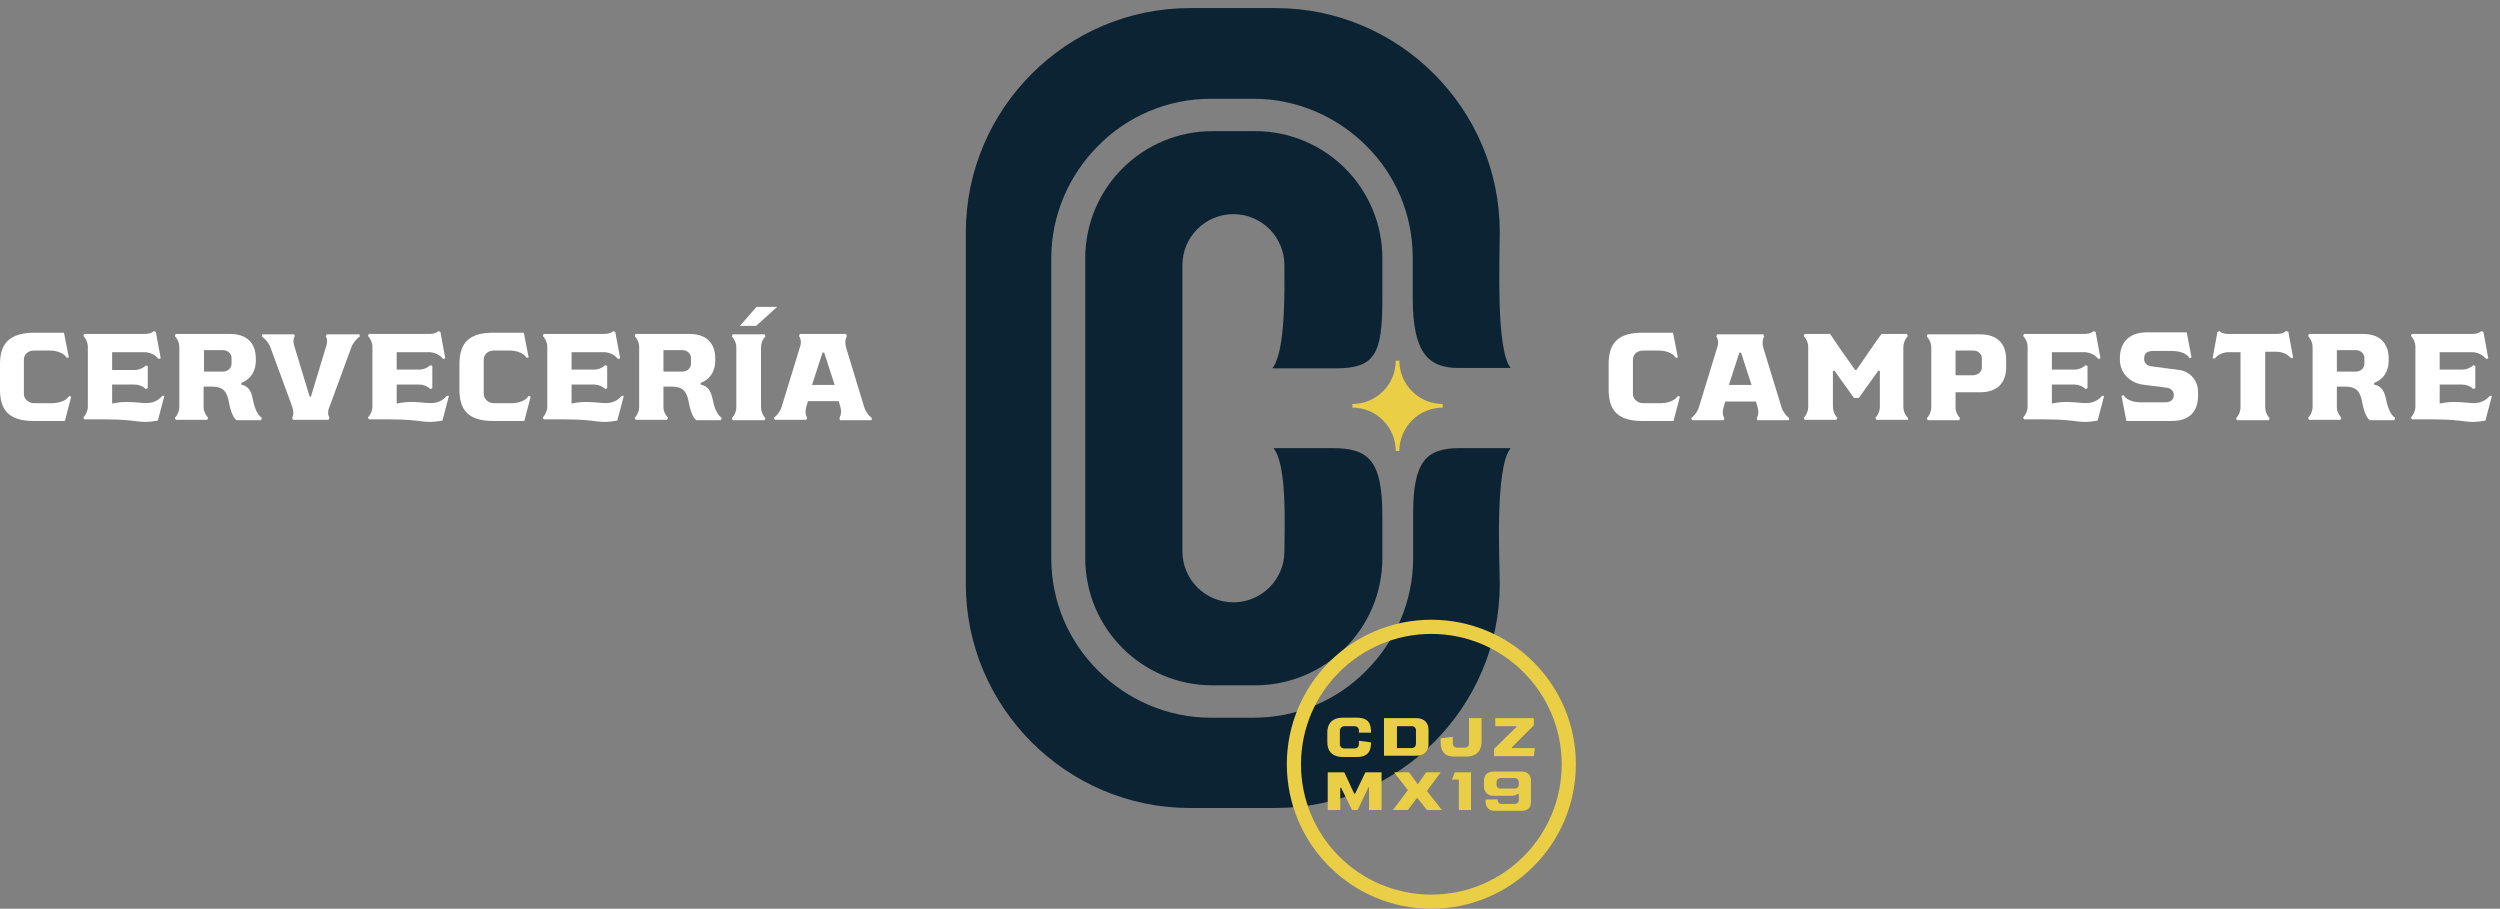 <?xml version="1.0" encoding="utf-8"?>
<!-- Generator: Adobe Illustrator 23.1.0, SVG Export Plug-In . SVG Version: 6.00 Build 0)  -->
<svg version="1.1" id="Capa_1" xmlns="http://www.w3.org/2000/svg" xmlns:xlink="http://www.w3.org/1999/xlink" x="0px" y="0px"
	 viewBox="0 0 617.6 224.5" style="enable-background:new 0 0 617.6 224.5;" xml:space="preserve">
<rect x="0" y="0" width="617.6" height="224.5" fill="#808080" stroke="none"/>
<style type="text/css">
	.st0{fill-rule:evenodd;clip-rule:evenodd;fill:#0B2333;}
	.st1{fill:#FFFFFF;}
	.st2{fill:#EACE46;}
	.st3{fill-rule:evenodd;clip-rule:evenodd;fill:#EACE46;}
</style>
<path class="st0" d="M323.8,110.7h-9.2c3.5,4.3,2.7,20.3,2.7,25.5c0,7-5.7,12.6-12.6,12.6l0,0c-7,0-12.6-5.7-12.6-12.6
	c0-23.6,0-47.2,0-70.7c0-7,5.7-12.6,12.6-12.6l0,0c7,0,12.6,5.7,12.6,12.6c0,5.3,0.4,21.4-3,25.5h9.2l0,0h6.3
	c9.8,0,11.7-3.3,11.7-17.1c0-5.2,0-4.9,0-10.1c0-8.6-3.5-16.5-9.2-22.2c-5.7-5.7-13.6-9.2-22.2-9.2c-3.5,0-7.1,0-10.6,0
	c-8.6,0-16.5,3.5-22.2,9.2c-5.7,5.7-9.2,13.6-9.2,22.2c0,24.7,0,49.4,0,74.1c0,8.6,3.5,16.5,9.2,22.2c5.7,5.7,13.6,9.2,22.2,9.2
	c3.5,0,7.1,0,10.6,0c8.6,0,16.5-3.5,22.2-9.2c5.7-5.7,9.2-13.6,9.2-22.2c0-5.3,0-5.1,0-10.4c0-13.9-3.4-16.8-12.5-16.8L323.8,110.7
	L323.8,110.7z M293.9,2c7.1,0,14.2,0,21.3,0c30.4,0,55.3,24.9,55.3,55.3c0,6.8-1,29.1,2.7,33.6h-2.7v0l-6.5,0l-3.7,0
	c-7.3,0-11.3-3.5-11.3-17.3c0-5.1,0-4.7,0-9.9c0-10.8-4.3-20.6-11.5-27.7c-7.1-7.1-17-11.6-27.8-11.6c-3.5,0-7.1,0-10.6,0
	c-10.8,0-20.7,4.4-27.8,11.6c-7.1,7.1-11.6,17-11.6,27.8c0,24.7,0,49.4,0,74.1c0,10.8,4.4,20.7,11.6,27.8c7.1,7.1,17,11.6,27.8,11.6
	c3.5,0,7.1,0,10.6,0c10.8,0,20.7-4.4,27.8-11.6c7.1-7.1,11.6-17,11.6-27.8c0-5.5,0-5.5,0-11c0-13.1,3.3-16.2,11.6-16.2
	c3.3,0,6.5,0,9.8,0v0h2.7c-4,4.8-2.7,28.4-2.7,33.6c0,30.4-24.9,55.3-55.3,55.3c-7.1,0-14.2,0-21.3,0c-30.4,0-55.3-24.9-55.3-55.3
	c0-29,0-58,0-86.9C238.6,26.9,263.5,2,293.9,2z"/>
<g>
	<path class="st1" d="M413.4,104.1L415,98l-0.5-0.2c-0.5,0.8-1.7,1.7-4,1.8h-4.6c-1.5,0-2.5-1.2-2.5-2.2v-8.6c0-1.1,0.9-2.2,2.5-2.2
		h4.1c2.3,0.1,3.5,1,4,1.8l0.5-0.1l-1.2-6.1h-8.2c-6.1,0.2-7.7,3.3-7.7,7.8v6.2c0,4.6,1.7,7.8,8.3,7.8H413.4z"/>
	<path class="st1" d="M427.1,95.1l2.6-8h0.4l2.6,8H427.1z M434.1,103.8h7.8l0.1-0.5c-0.9-0.7-1.6-1.7-1.9-2.7l-4.5-14.7
		c-0.3-1-0.2-2,0.2-2.8l-0.2-0.5h-11.4l-0.2,0.5c0.5,0.8,0.6,1.7,0.2,2.8l-4.5,14.7c-0.3,1-1,2-1.9,2.7l0.2,0.5h7.8l0.2-0.5
		c-0.5-0.7-0.5-1.7-0.2-2.7l0.4-1.4h7.6l0.4,1.4c0.3,1,0.2,2-0.2,2.7L434.1,103.8z"/>
	<path class="st1" d="M471.3,103.2c-0.7-0.7-1.1-1.7-1.1-2.7V85.8c0-1,0.4-2,1.1-2.8l-0.2-0.5h-6.3c-2.1,2.9-4.1,5.9-6.2,8.9h-0.3
		c-2.1-2.9-4.2-5.9-6.2-8.9h-6.3l-0.2,0.5c0.7,0.8,1.1,1.7,1.1,2.8v14.7c0,1-0.4,2-1.1,2.7l0.2,0.5h7.9l0.2-0.5
		c-0.7-0.7-1.1-1.7-1.1-2.7v-8.9h0.4l4.8,6.7h1.2l4.8-6.7h0.4v8.9c0,1-0.4,2-1.1,2.7l0.2,0.5h7.9L471.3,103.2z"/>
	<path class="st1" d="M483.1,92.7v-6.1h4.4c1.1,0,2.1,0.8,2.1,1.9l0,2.3c0,1.1-1.1,1.9-2.1,1.9H483.1z M476.2,82.6l-0.2,0.5
		c0.7,0.8,1.1,1.7,1.1,2.8v14.7c0,1-0.4,2-1.1,2.7l0.2,0.5h7.8l0.2-0.5c-0.6-0.7-1.1-1.6-1.1-2.5v-3.9h6.1c4,0,6.4-2.1,6.4-6.2v-1.9
		c0-4.1-2.4-6.2-6.4-6.2H476.2z"/>
	<path class="st1" d="M519.3,97.8c-3.2,3.5-6.1,0.5-12.4,1.9V95h5.6c1,0,2,0.4,2.7,1.1l0.5-0.2v-5.5l-0.5-0.2
		c-0.7,0.7-1.7,1.1-2.7,1.1h-5.6V87h7.9c1.4,0,2.7,0.6,3.6,1.7l0.5-0.2l-1.2-6.5l-0.5-0.2c-0.8,0.7-1.8,0.7-2.7,0.7H500l-0.2,0.5
		c0.7,0.7,1.1,1.7,1.1,2.7v14.7c0,1-0.4,2-1.1,2.7l0.2,0.5h5.1c8.9,0,8.1,1.2,13.1,0.3l1.6-6.1L519.3,97.8z"/>
	<path class="st1" d="M531.5,90.5c-0.8-0.1-1.8-0.6-1.8-1.7v-0.3c0-1.1,0.6-1.8,2.2-1.8h4.5c2.7,0,4,0.9,4.5,1.8l0.5-0.2l-1.2-6.2
		h-9.8c-4.9,0-6.7,3-6.7,6.3v0.5c0,3.2,2.4,5.6,5.5,6.1l6.2,0.8c0.8,0.1,1.6,0.8,1.6,1.6v0.3c0,1-0.7,1.7-2.2,1.7h-5.7
		c-2.7,0-4-0.9-4.5-1.8l-0.5,0.2l1.2,6.2h11.2c4.9,0,6.5-2.9,6.5-6.2v-1.1c0-2.7-2-5-4.7-5.3L531.5,90.5z"/>
	<path class="st1" d="M564.7,81.8c-0.7,0.7-1.8,0.7-2.7,0.7h-11c-1,0-2,0-2.7-0.7l-0.5,0.2l-1.2,6.5l0.5,0.1
		c0.9-1.1,2.2-1.6,3.6-1.6h2.8v13.6c0,1-0.4,2-1.1,2.7l0.2,0.5h7.9l0.2-0.5c-0.7-0.7-1.1-1.7-1.1-2.7V86.9h2.8
		c1.4,0,2.7,0.6,3.6,1.6l0.5-0.1l-1.2-6.5L564.7,81.8z"/>
	<path class="st1" d="M577.3,91.8v-5.3h4.7c1.1,0,2.1,0.8,2.1,1.9v1.5c0,1.1-1,1.9-2.1,1.9H577.3z M586.5,95v-0.4
		c2.4-0.9,3.6-3,3.6-5.5v-0.5c0-4-2.4-6.1-6.3-6.1h-13.4l-0.2,0.5c0.7,0.8,1.1,1.7,1.1,2.8v14.7c0,1-0.4,2-1.1,2.7l0.2,0.5h7.8
		l0.2-0.5c-0.6-0.7-1.1-1.6-1.1-2.5v-5.2h1.9c3,0,3.9,1.2,4.4,4.1c0.2,1.2,0.8,3.4,1.8,4.2h6.1l0.2-0.6c-1.4-0.8-2-3.3-2.3-4.8
		C589,96.7,588.4,95.4,586.5,95z"/>
	<path class="st1" d="M615.1,97.8c-3.2,3.5-6.1,0.5-12.4,1.9V95h5.6c1,0,2,0.4,2.7,1.1l0.5-0.2v-5.5l-0.5-0.2
		c-0.7,0.7-1.7,1.1-2.7,1.1h-5.6V87h7.9c1.4,0,2.7,0.6,3.6,1.7l0.5-0.2l-1.2-6.5l-0.5-0.2c-0.8,0.7-1.8,0.7-2.7,0.7h-14.5l-0.2,0.5
		c0.7,0.7,1.1,1.7,1.1,2.7v14.7c0,1-0.4,2-1.1,2.7l0.2,0.5h5.1c8.9,0,8.1,1.2,13.1,0.3l1.6-6.1L615.1,97.8z"/>
</g>
<g>
	<path class="st1" d="M16,104.1l1.6-6.1l-0.5-0.2c-0.5,0.8-1.7,1.7-4,1.8H8.4c-1.5,0-2.5-1.2-2.5-2.2v-8.6c0-1.1,0.9-2.2,2.5-2.2
		h4.1c2.3,0.1,3.5,1,4,1.8l0.5-0.1l-1.2-6.1H7.7C1.6,82.5,0,85.6,0,90v6.2c0,4.6,1.7,7.8,8.3,7.8H16z"/>
	<path class="st1" d="M40.1,97.8c-3.2,3.5-6.1,0.5-12.4,1.9V95h5.6c1,0,2,0.4,2.7,1.1l0.5-0.2v-5.5L36,90.3
		c-0.7,0.7-1.7,1.1-2.7,1.1h-5.6V87h7.9c1.4,0,2.7,0.6,3.6,1.7l0.5-0.2L38.5,82L38,81.8c-0.8,0.7-1.8,0.7-2.7,0.7H20.8l-0.2,0.5
		c0.7,0.7,1.1,1.7,1.1,2.7v14.7c0,1-0.4,2-1.1,2.7l0.2,0.5h5.1c8.9,0,8.1,1.2,13.1,0.3l1.6-6.1L40.1,97.8z"/>
	<path class="st1" d="M50.4,91.8v-5.3h4.7c1.1,0,2.1,0.8,2.1,1.9v1.5c0,1.1-1,1.9-2.1,1.9H50.4z M59.6,95v-0.4
		c2.4-0.9,3.6-3,3.6-5.5v-0.5c0-4-2.4-6.1-6.3-6.1H43.4l-0.2,0.5c0.7,0.8,1.1,1.7,1.1,2.8v14.7c0,1-0.4,2-1.1,2.7l0.2,0.5h7.8
		l0.2-0.5c-0.6-0.7-1.1-1.6-1.1-2.5v-5.2h1.9c3,0,3.9,1.2,4.4,4.1c0.2,1.2,0.8,3.4,1.8,4.2h6.1l0.2-0.6c-1.4-0.8-2-3.3-2.3-4.8
		C62.1,96.7,61.4,95.4,59.6,95z"/>
	<path class="st1" d="M80.7,82.6l-0.2,0.5c0.5,0.9,0.3,1.8,0,2.7L76.8,98h-0.3l-3.7-12.2c-0.3-0.9-0.5-1.9,0-2.7l-0.1-0.5h-7.9
		l-0.1,0.5c0.9,0.7,1.7,1.6,2.1,2.7l5.4,14.7c0.3,0.8,0.4,1.9,0,2.7l0.1,0.5h8.9l0.2-0.5c-0.5-0.8-0.4-1.9,0-2.7l5.4-14.7
		c0.4-1.1,1.2-2,2.1-2.7l-0.1-0.5H80.7z"/>
	<path class="st1" d="M110.4,97.8c-3.2,3.5-6.1,0.5-12.4,1.9V95h5.6c1,0,2,0.4,2.7,1.1l0.5-0.2v-5.5l-0.5-0.2
		c-0.7,0.7-1.7,1.1-2.7,1.1H98V87h7.9c1.4,0,2.7,0.6,3.6,1.7l0.5-0.2l-1.2-6.5l-0.5-0.2c-0.8,0.7-1.8,0.7-2.7,0.7H91.1l-0.2,0.5
		c0.7,0.7,1.1,1.7,1.1,2.7v14.7c0,1-0.4,2-1.1,2.7l0.2,0.5h5.1c8.9,0,8.1,1.2,13.1,0.3l1.6-6.1L110.4,97.8z"/>
	<path class="st1" d="M129.5,104.1l1.6-6.1l-0.5-0.2c-0.5,0.8-1.7,1.7-4,1.8H122c-1.5,0-2.5-1.2-2.5-2.2v-8.6c0-1.1,0.9-2.2,2.5-2.2
		h4.1c2.3,0.1,3.5,1,4,1.8l0.5-0.1l-1.2-6.1h-8.2c-6.1,0.2-7.7,3.3-7.7,7.8v6.2c0,4.6,1.7,7.8,8.3,7.8H129.5z"/>
	<path class="st1" d="M153.6,97.8c-3.2,3.5-6.1,0.5-12.4,1.9V95h5.6c1,0,2,0.4,2.7,1.1l0.5-0.2v-5.5l-0.5-0.2
		c-0.7,0.7-1.7,1.1-2.7,1.1h-5.6V87h7.9c1.4,0,2.7,0.6,3.6,1.7l0.5-0.2l-1.2-6.5l-0.5-0.2c-0.8,0.7-1.8,0.7-2.7,0.7h-14.5l-0.2,0.5
		c0.7,0.7,1.1,1.7,1.1,2.7v14.7c0,1-0.4,2-1.1,2.7l0.2,0.5h5.1c8.9,0,8.1,1.2,13.1,0.3l1.6-6.1L153.6,97.8z"/>
	<path class="st1" d="M163.9,91.8v-5.3h4.7c1.1,0,2.1,0.8,2.1,1.9v1.5c0,1.1-1,1.9-2.1,1.9H163.9z M173.1,95v-0.4
		c2.4-0.9,3.6-3,3.6-5.5v-0.5c0-4-2.4-6.1-6.3-6.1H157l-0.2,0.5c0.7,0.8,1.1,1.7,1.1,2.8v14.7c0,1-0.4,2-1.1,2.7l0.2,0.5h7.8
		l0.2-0.5c-0.6-0.7-1.1-1.6-1.1-2.5v-5.2h1.9c3,0,3.9,1.2,4.4,4.1c0.2,1.2,0.8,3.4,1.8,4.2h6.1l0.2-0.6c-1.4-0.8-2-3.3-2.3-4.8
		C175.6,96.7,175,95.4,173.1,95z"/>
	<path class="st1" d="M182.8,80.5h4l5.2-4.7h-5.1L182.8,80.5z M189.1,83.1l-0.2-0.5h-7.9l-0.2,0.5c0.7,0.8,1.1,1.7,1.1,2.8v14.7
		c0,1-0.4,2-1.1,2.7l0.2,0.5h7.9l0.2-0.5c-0.7-0.7-1.1-1.7-1.1-2.7V85.8C188,84.8,188.4,83.8,189.1,83.1z"/>
	<path class="st1" d="M200.6,95.1l2.6-8h0.4l2.6,8H200.6z M207.5,103.8h7.8l0.1-0.5c-0.9-0.7-1.6-1.7-1.9-2.7L209,85.8
		c-0.3-1-0.2-2,0.2-2.8l-0.2-0.5h-11.4l-0.2,0.5c0.5,0.8,0.6,1.7,0.2,2.8l-4.5,14.7c-0.3,1-1,2-1.9,2.7l0.2,0.5h7.8l0.2-0.5
		c-0.5-0.7-0.5-1.7-0.2-2.7l0.4-1.4h7.6l0.4,1.4c0.3,1,0.2,2-0.2,2.7L207.5,103.8z"/>
</g>
<path class="st2" d="M332.1,179.4h2.5c0.7,0,1.1,0.5,1.1,1l0,0.6h3v-0.2c0-1.9-0.6-3.5-3.4-3.5h-3.6c-2.8,0-3.8,1.7-3.8,3.6v2.5
	c0,1.9,1,3.6,3.8,3.6h3.6c2.8,0,3.4-1.7,3.4-3.6l-3-0.4v0.9c0,0.5-0.4,1-1.1,1h-2.5c-0.7,0-1.1-0.5-1.1-1v-3.4
	C331,179.9,331.5,179.4,332.1,179.4"/>
<path class="st2" d="M348.8,184.8h-3.7v-5.4h3.7c0.6,0,1,0.5,1,0.9l0,3.5C349.8,184.3,349.4,184.8,348.8,184.8 M349.8,177.4h-7.9
	v9.3h7.9c2.3,0,3.1-1.4,3.1-2.9v-3.5C352.9,178.8,352.1,177.4,349.8,177.4z"/>
<path class="st2" d="M362.9,177.4v6.3c0,0.5-0.4,1-1.1,1H360c-0.7,0-1.1-0.5-1.1-1V182l-3,0.4v0.9c0,1.9,0.6,3.6,3.4,3.6h2.9
	c2.8,0,3.8-1.7,3.8-3.6v-5.9H362.9z"/>
<polygon class="st2" points="373.5,184.6 378.9,179.2 378.9,177.4 369.4,177.4 369.4,179.4 374.6,179.4 374.6,179.6 369.1,185 
	369.1,186.8 378.9,186.8 379.2,184.8 373.5,184.8 "/>
<polygon class="st2" points="337.3,190.8 334.7,196.2 334.6,196.2 332.1,190.8 328,190.8 328,200.1 331.1,200.1 331.1,194.6 
	331.3,194.6 334,200.1 335.4,200.1 338,194.6 338.2,194.6 338.2,200.1 341.3,200.1 341.3,190.8 "/>
<polygon class="st2" points="352.5,195.4 355.9,190.8 352.3,190.8 350.3,193.7 350.2,193.7 348.1,190.8 344.4,190.8 347.8,195.2 
	344.1,200.1 347.8,200.1 350,197.2 350.2,197.2 352.5,200.1 356.2,200.1 "/>
<polygon class="st2" points="359.4,190.8 358.7,192.6 360.4,192.6 360.4,200.1 363.4,200.1 363.4,190.8 "/>
<path class="st2" d="M370.7,192.2h3.5c0.6,0,1,0.5,1,1v0.7c0,0.5-0.4,0.9-0.9,0.9h-3.7c-0.5,0-0.9-0.4-0.9-0.9v-0.7
	C369.7,192.7,370.1,192.2,370.7,192.2 M368.9,196.6h4.5c0.7,0,1.2-0.2,1.6-0.5h0.2v1.6c0,0.5-0.4,0.9-0.9,0.9h-3.4
	c-0.5,0-0.9-0.4-0.9-0.9v-0.2h-3v0.7c0,1.1,0.8,2.1,2.2,2.1h6.8c1.5,0,2.2-0.9,2.2-2.1v-5.4c0-1.2-0.7-2.2-2.3-2.2h-7
	c-1.5,0-2.3,1-2.3,2.2v1.7C366.7,195.6,367.5,196.6,368.9,196.6z"/>
<g>
	<g>
		<path class="st2" d="M353.6,224.5c-19.7,0-35.7-16-35.7-35.7s16-35.7,35.7-35.7s35.7,16,35.7,35.7S373.3,224.5,353.6,224.5z
			 M353.6,156.6c-17.7,0-32.2,14.4-32.2,32.2s14.4,32.2,32.2,32.2s32.2-14.4,32.2-32.2S371.3,156.6,353.6,156.6z"/>
	</g>
</g>
<path class="st3" d="M344.8,89.1h0.9c0,5.9,4.8,10.7,10.7,10.7v0.9c-5.9,0-10.7,4.8-10.7,10.7h-0.9c0-5.9-4.8-10.7-10.7-10.7v-0.9
	C340,99.8,344.8,95,344.8,89.1"/>
</svg>
